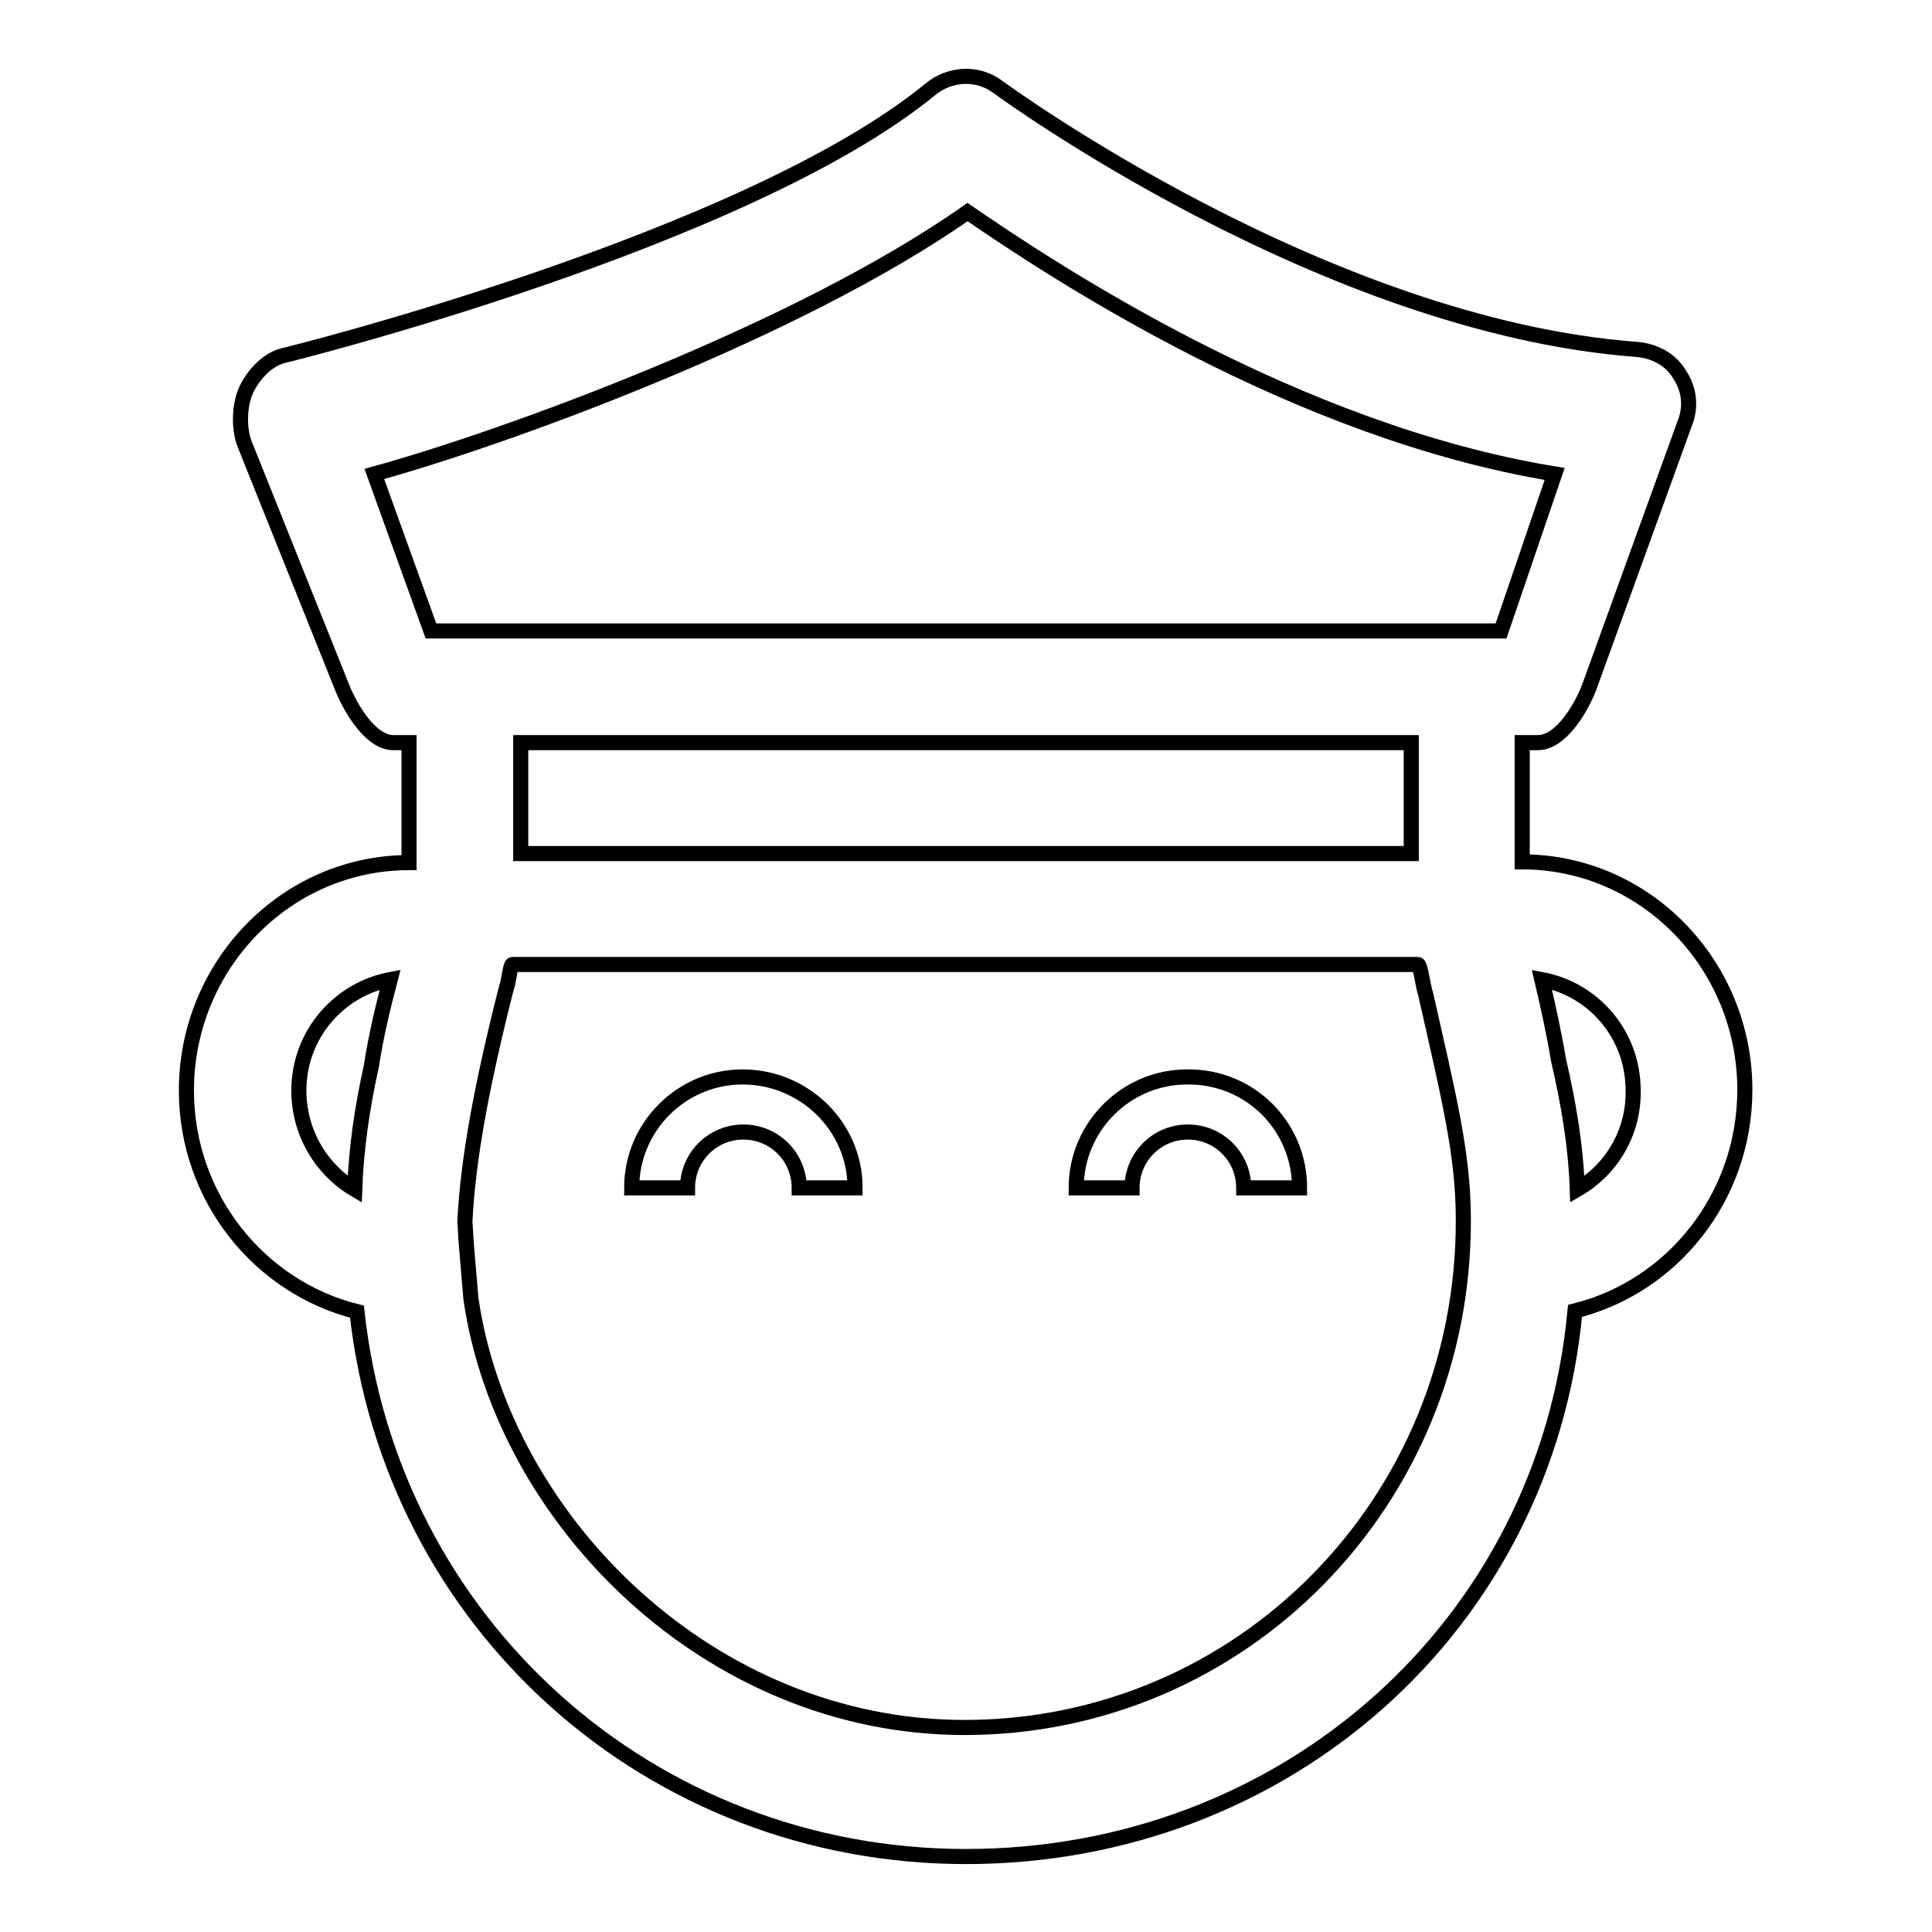 <?xml version="1.0" encoding="utf-8"?>
<!-- Svg Vector Icons : http://www.onlinewebfonts.com/icon -->
<!DOCTYPE svg PUBLIC "-//W3C//DTD SVG 1.1//EN" "http://www.w3.org/Graphics/SVG/1.1/DTD/svg11.dtd">
<svg version="1.1" xmlns="http://www.w3.org/2000/svg" xmlns:xlink="http://www.w3.org/1999/xlink" x="0px" y="0px" viewBox="0 0 256 256" enable-background="new 0 0 256 256" xml:space="preserve">
<g> <path stroke-width="2" fill-opacity="0" stroke="#000000"  d="M201.7,114.2V98.4h2.1c3,0,5.7-4.5,6.8-7.4l12.6-34.8c0.9-2.2,0.7-4.5-0.6-6.5c-1.2-2.1-3.4-3.2-5.7-3.4 c-41.5-3.1-84.3-34.5-84.7-34.8c-2.7-2-6.4-1.8-9,0.4c-24.5,20-85,35.1-85.6,35.2c-2.1,0.5-3.9,2.4-4.9,4.4c-1,2-1.1,5.2-0.3,7.3 L45.3,91c1.1,2.8,3.8,7.4,6.8,7.4h2.1v15.9c-16.3,0-29.5,13.6-29.5,30.2c0,14.2,9.7,26.1,22.6,29.3C51.8,215.2,86.2,246,128,246 c42.1,0,76.8-30.4,80.7-72.3c12.9-3.2,22.5-15.1,22.5-29.3C231.2,127.8,218,114.2,201.7,114.2z M49.2,141.3 c-1.2,5.4-2,10.8-2.2,16.3c-4.4-2.6-7.4-7.5-7.4-13.1c0-7.4,5.3-13.4,12.1-14.7C50.7,133.6,49.8,137.4,49.2,141.3z M127.8,228.9 c-33.6,0-61.1-27.3-65.4-56.8h0l-0.6-7.1c-0.1-1.2-0.1-1.9-0.2-3.1c0.4-8.4,2.3-18.4,5.5-31c0.3-0.6,0.5-3.1,0.8-3.1h119h1 c0.3,0,0.7,3.1,1,3.9c3.1,13.7,5,21.3,5,29.9C194,199.1,164.4,228.9,127.8,228.9z M69,113.1V98.4h118v14.7H69z M57.1,83.6 l-7.5-20.8c17.1-4.7,56-18.8,78.6-34.7c11.5,7.9,43.5,29.1,77.8,34.7l-7.1,20.8H57.1z M209,157.6c-0.2-5.9-1.2-11.6-2.5-17.2 c-0.6-3.6-1.4-7.2-2.2-10.6c6.9,1.3,12.1,7.3,12.1,14.7C216.5,150.1,213.5,155,209,157.6z M113.3,157.4h-7.4c0-4.1-3.3-7.4-7.4-7.4 c-4.1,0-7.4,3.3-7.4,7.4h-7.4c0-8.1,6.6-14.7,14.7-14.7S113.3,149.2,113.3,157.4z M172.2,157.4h-7.4c0-4.1-3.3-7.4-7.4-7.4 c-4.1,0-7.4,3.3-7.4,7.4h-7.4c0-8.1,6.6-14.7,14.7-14.7C165.6,142.6,172.2,149.2,172.2,157.4z"/></g>
</svg>